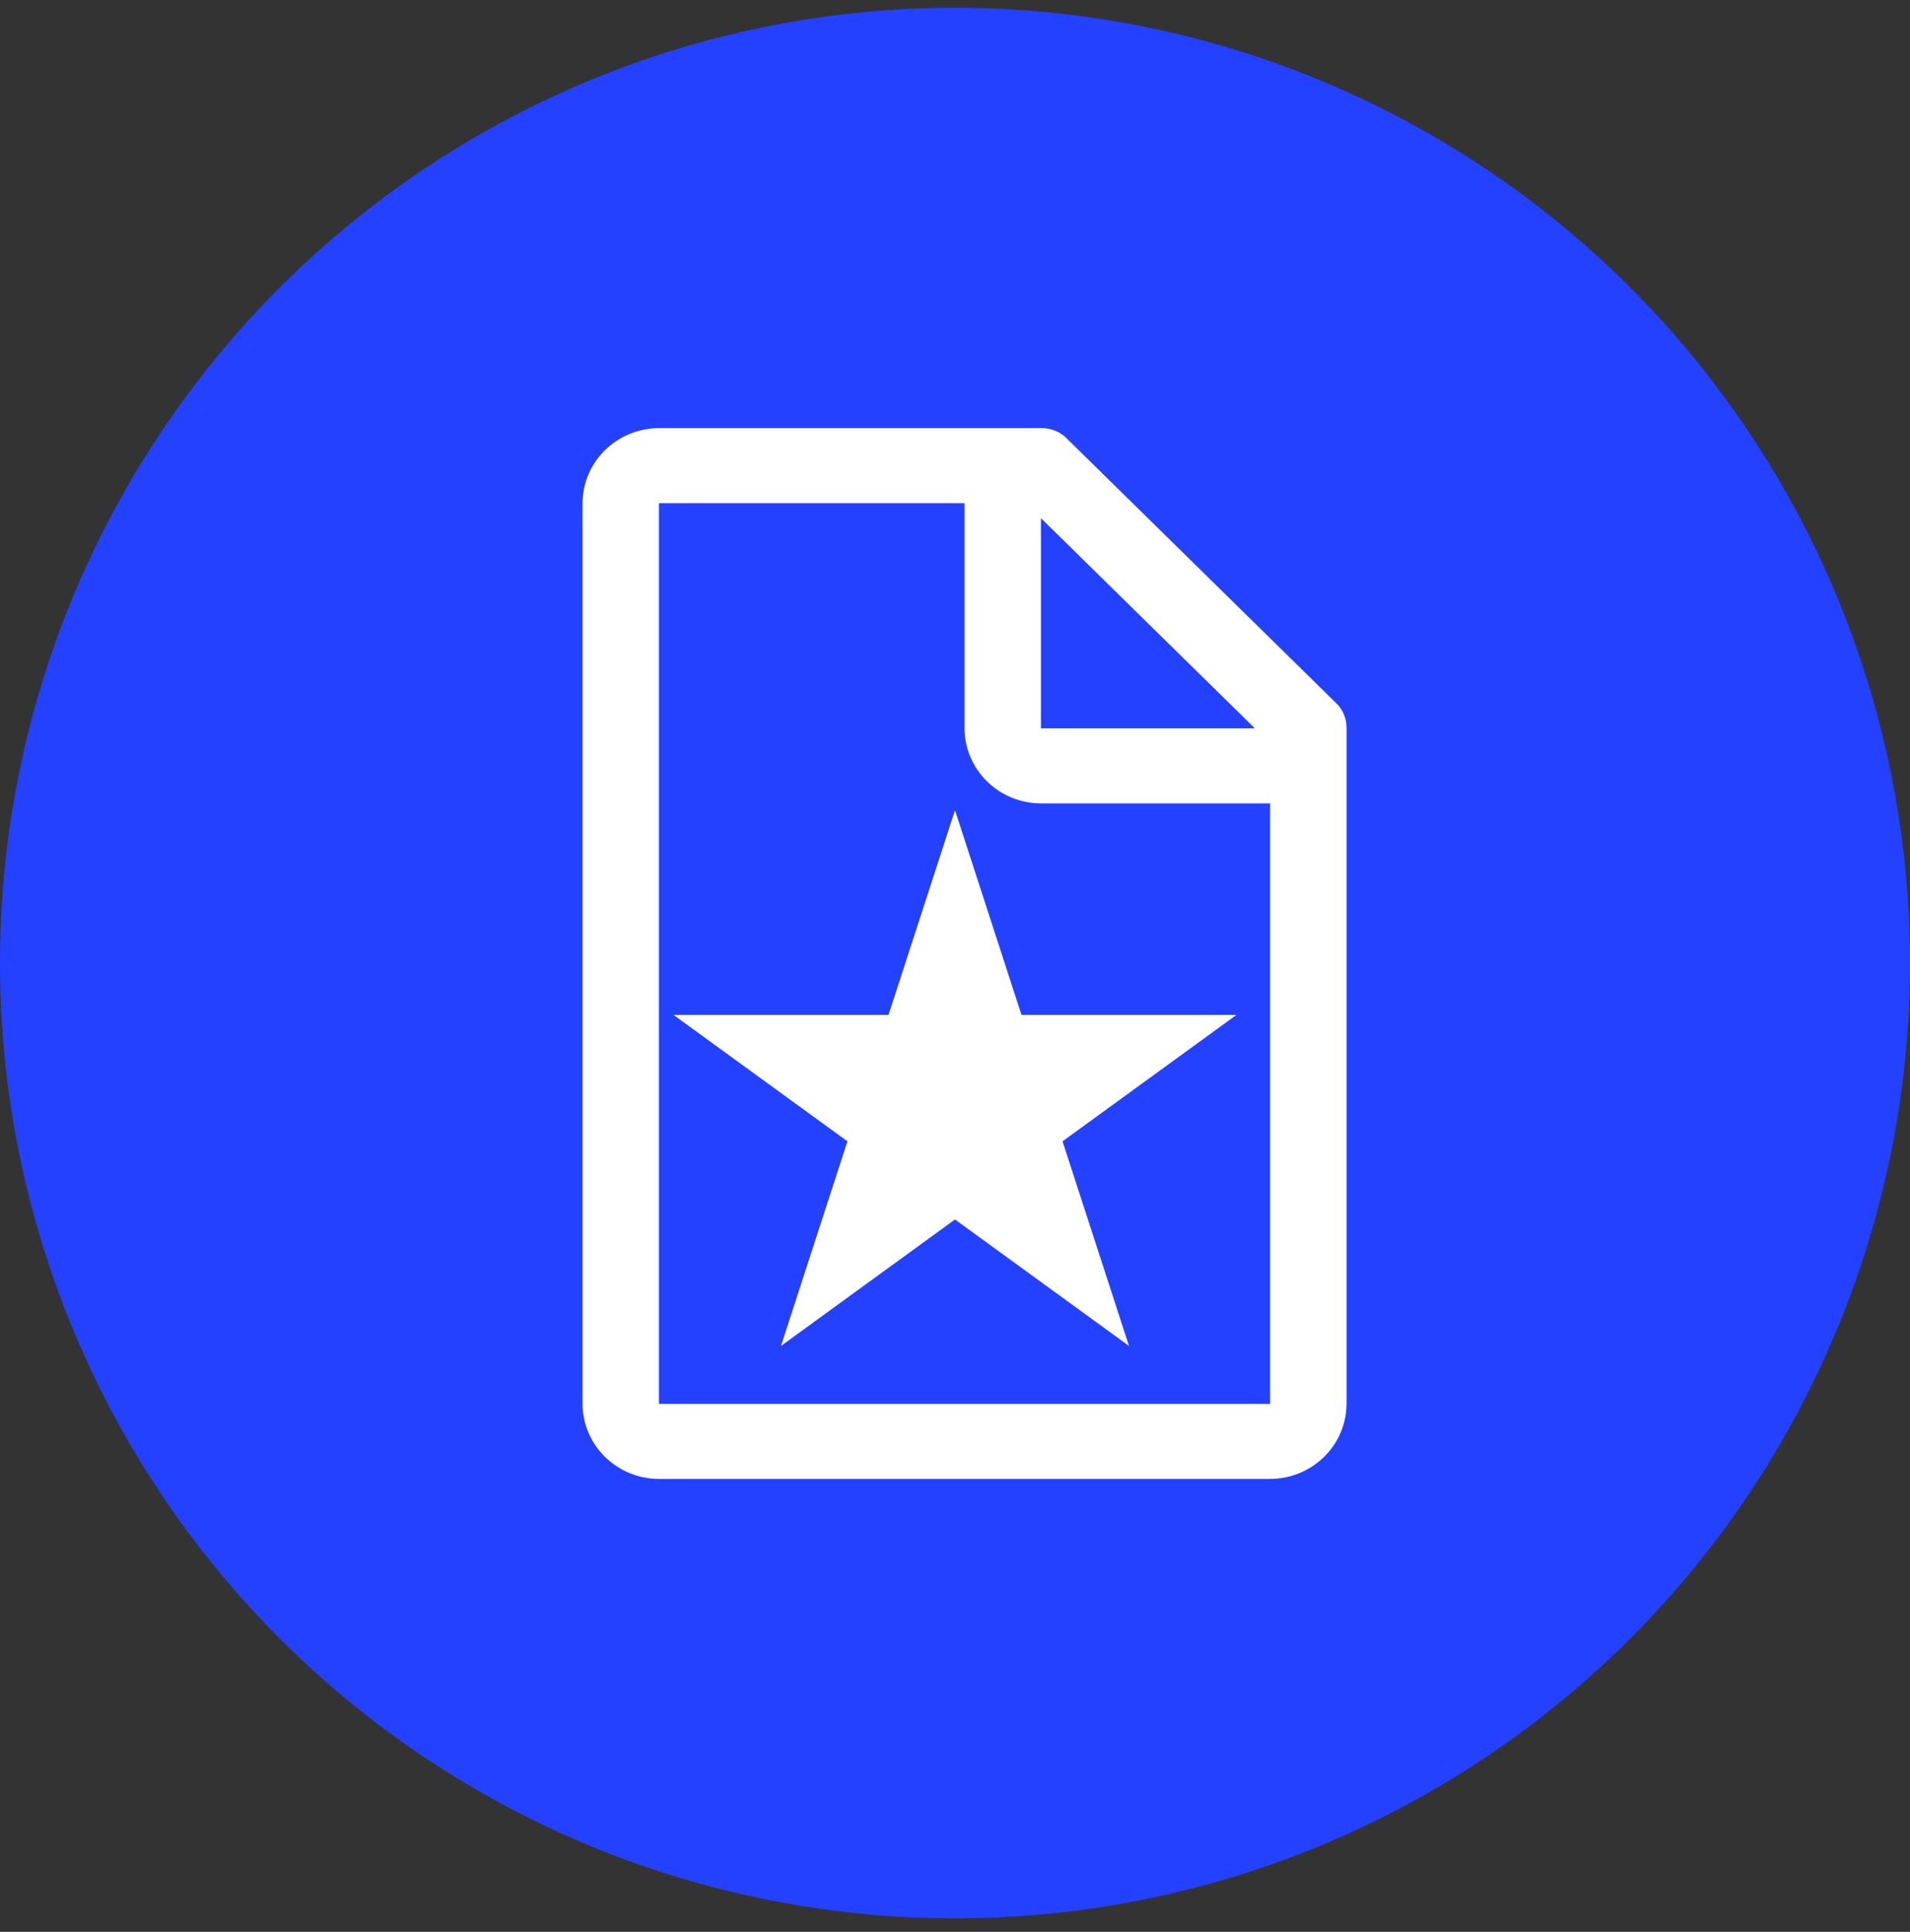 <?xml version="1.0" encoding="UTF-8"?> <svg xmlns="http://www.w3.org/2000/svg" width="90" height="91" viewBox="0 0 90 91" fill="none"><rect x="0" y="0" width="90" height="91" fill="#333333" stroke="none"/><circle cx="45" cy="45.365" r="45" fill="#2441FF"></circle><path d="M62.91 33.072L50.31 20.697C50.151 20.524 49.957 20.387 49.739 20.296C49.522 20.204 49.286 20.16 49.05 20.167H31.05C30.096 20.169 29.182 20.543 28.508 21.205C27.833 21.868 27.453 22.765 27.45 23.702V66.13C27.453 67.067 27.833 67.965 28.508 68.627C29.182 69.29 30.096 69.663 31.05 69.666H59.85C60.803 69.663 61.718 69.29 62.392 68.627C63.066 67.965 63.447 67.067 63.45 66.13V34.309C63.456 34.077 63.411 33.846 63.318 33.632C63.225 33.419 63.085 33.227 62.91 33.072ZM49.05 24.409L59.13 34.309H49.05V24.409ZM59.85 66.13H31.05V23.702H45.45V34.309C45.453 35.246 45.833 36.144 46.507 36.806C47.182 37.469 48.096 37.842 49.05 37.845H59.85V66.13Z" fill="white"></path><path d="M45 38.166L48.132 47.805H58.267L50.067 53.763L53.199 63.402L45 57.444L36.8 63.402L39.932 53.763L31.733 47.805H41.868L45 38.166Z" fill="white"></path></svg> 